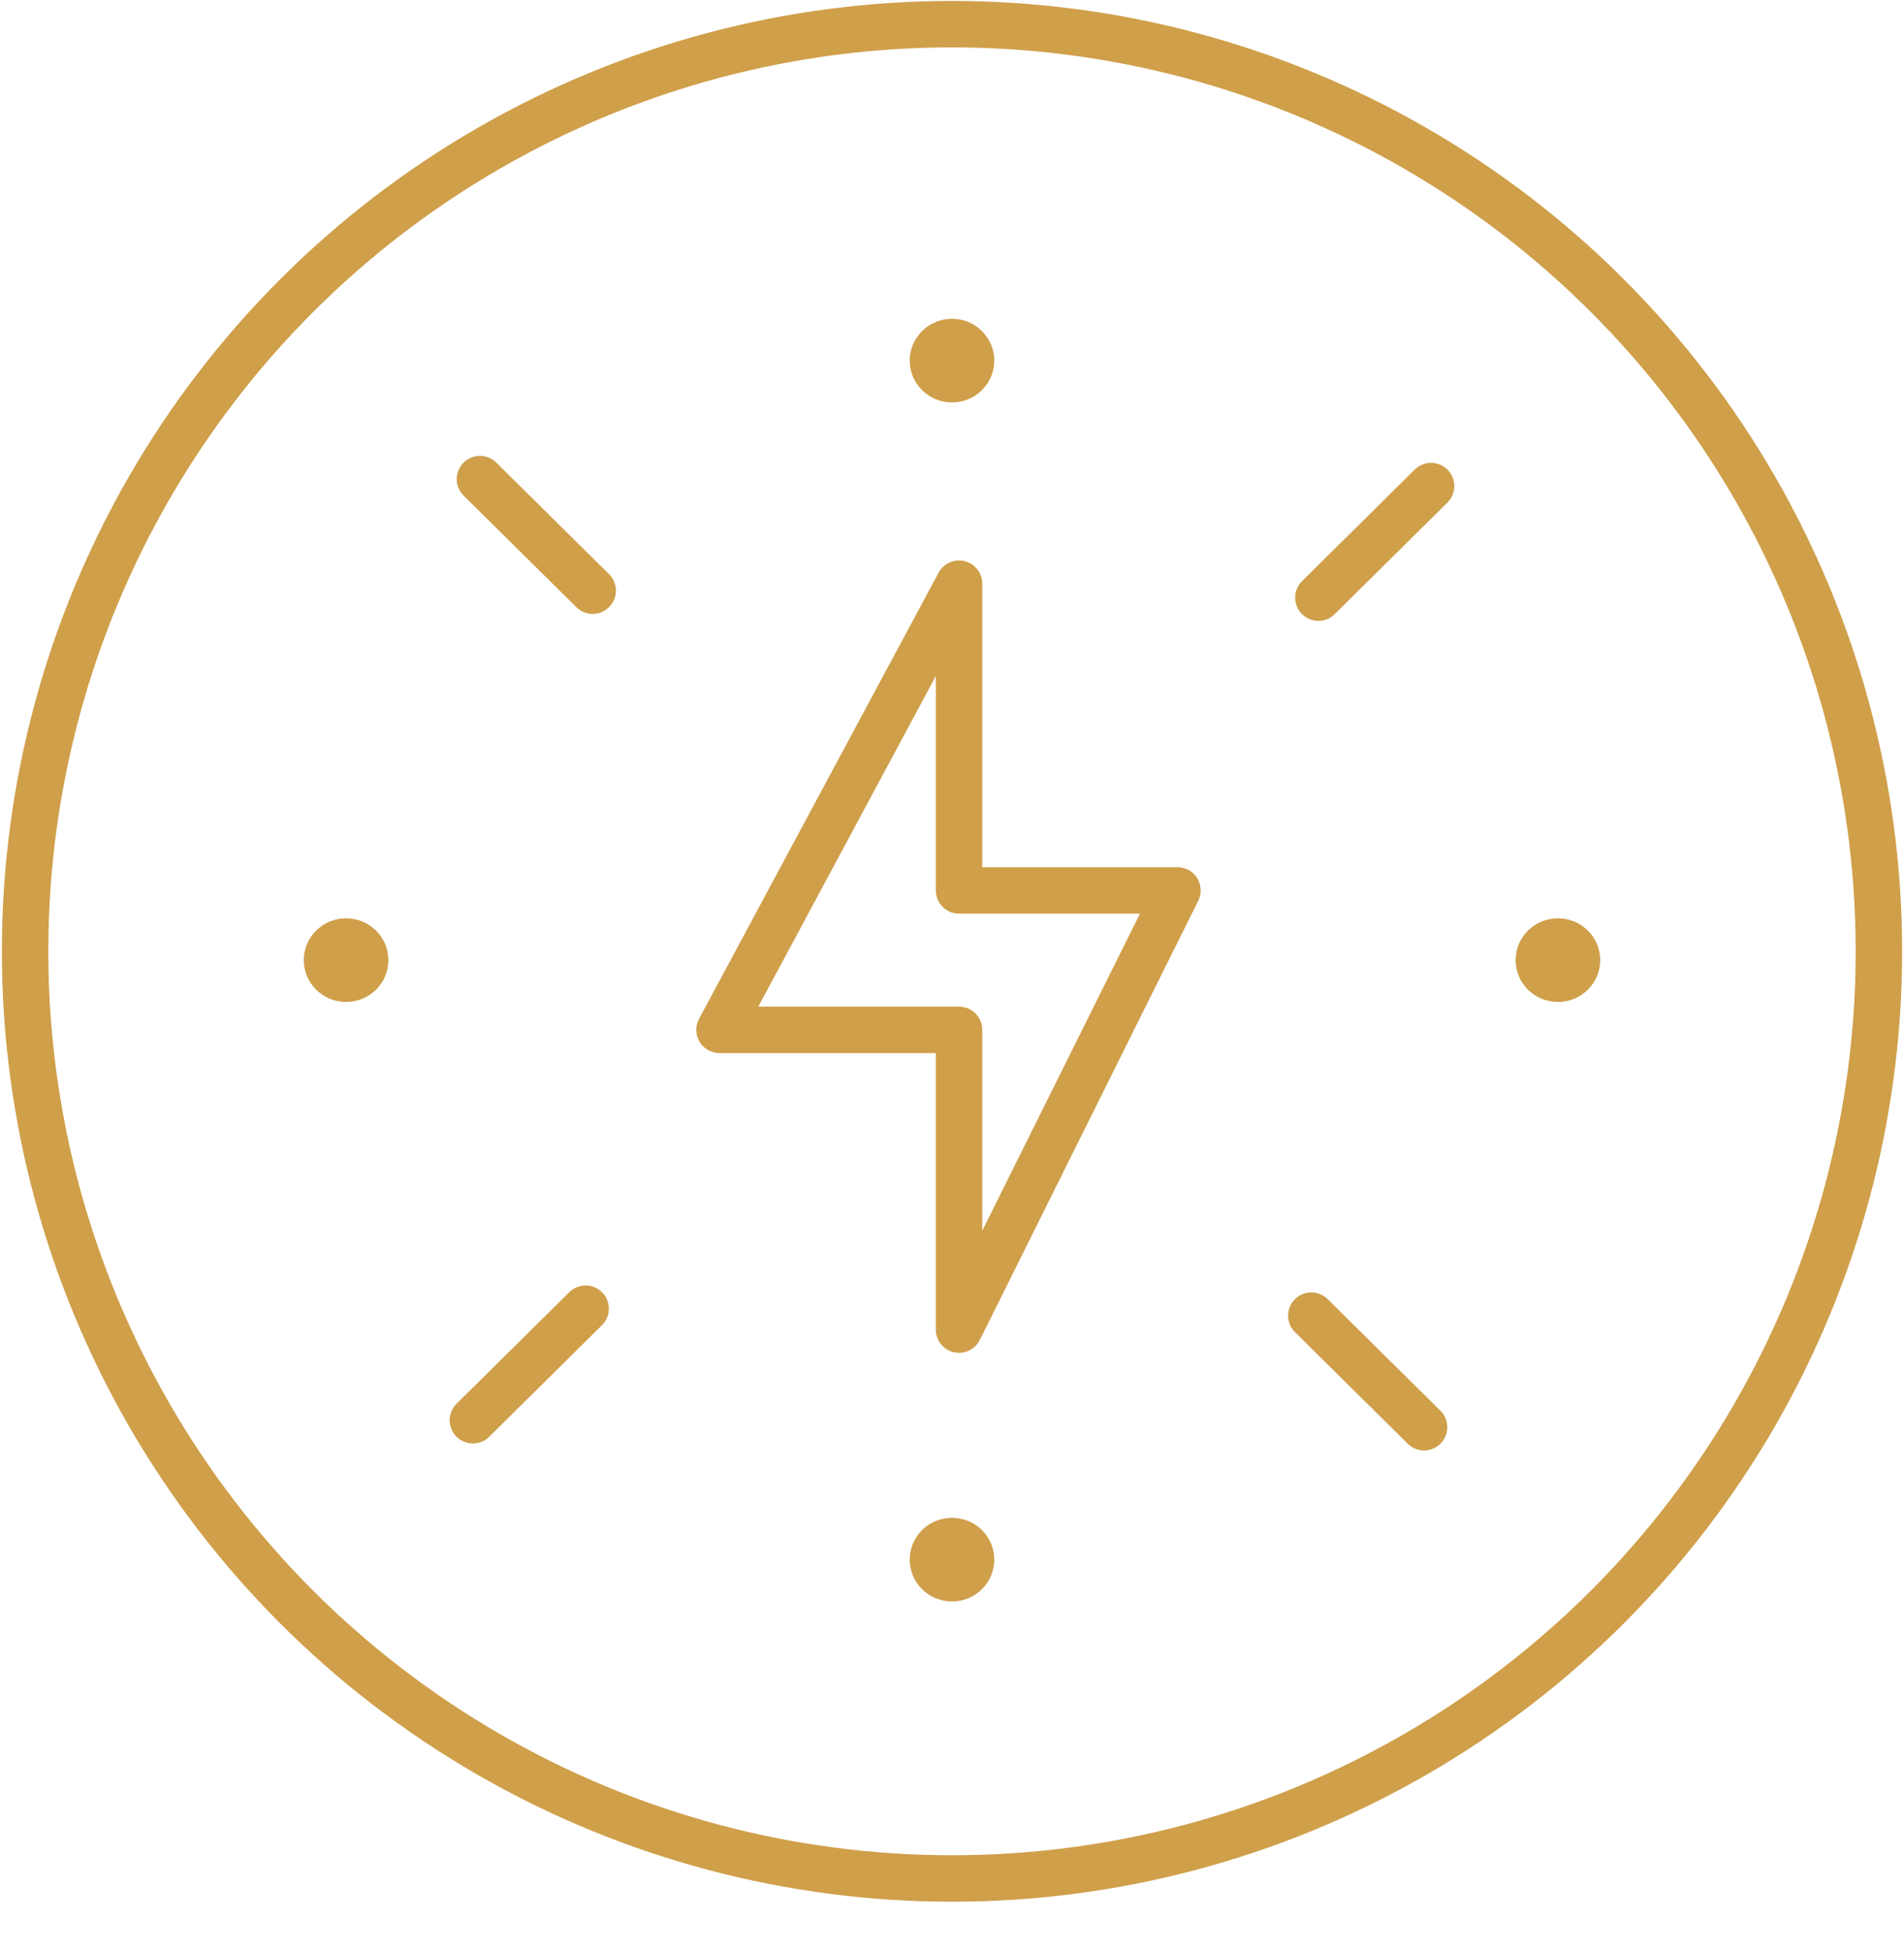 <svg width="82" height="84" viewBox="0 0 82 84" fill="none" xmlns="http://www.w3.org/2000/svg">
<circle cx="41" cy="40.96" r="39.919" stroke="#CF9F4A" stroke-width="2"/>
<g clip-path="url(#clip0)">
<path d="M50.71 38.337L41.303 57.246V44.34H30.987L41.303 25.131V38.337H50.71Z" stroke="#CF9F4A" stroke-width="2" stroke-linecap="round" stroke-linejoin="round"/>
<path d="M25.221 56.346L20.367 61.148" stroke="#CF9F4A" stroke-width="2" stroke-linecap="round" stroke-linejoin="round"/>
<path d="M61.633 20.928L56.778 25.731" stroke="#CF9F4A" stroke-width="2" stroke-linecap="round" stroke-linejoin="round"/>
<path d="M25.525 25.431L20.67 20.628" stroke="#CF9F4A" stroke-width="2" stroke-linecap="round" stroke-linejoin="round"/>
<path d="M61.33 61.449L56.475 56.646" stroke="#CF9F4A" stroke-width="2" stroke-linecap="round" stroke-linejoin="round"/>
<ellipse cx="14.905" cy="41.339" rx="1.821" ry="1.801" fill="#CF9F4A"/>
<ellipse cx="67.095" cy="41.339" rx="1.821" ry="1.801" fill="#CF9F4A"/>
<ellipse cx="41" cy="67.151" rx="1.801" ry="1.821" transform="rotate(-90 41 67.151)" fill="#CF9F4A"/>
<ellipse cx="41" cy="15.526" rx="1.801" ry="1.821" transform="rotate(-90 41 15.526)" fill="#CF9F4A"/>
</g>
<defs>
<clipPath id="clip0">
<rect width="58.258" height="71.436" fill="white" transform="translate(11.871 12.524)"/>
</clipPath>
</defs>
</svg>
